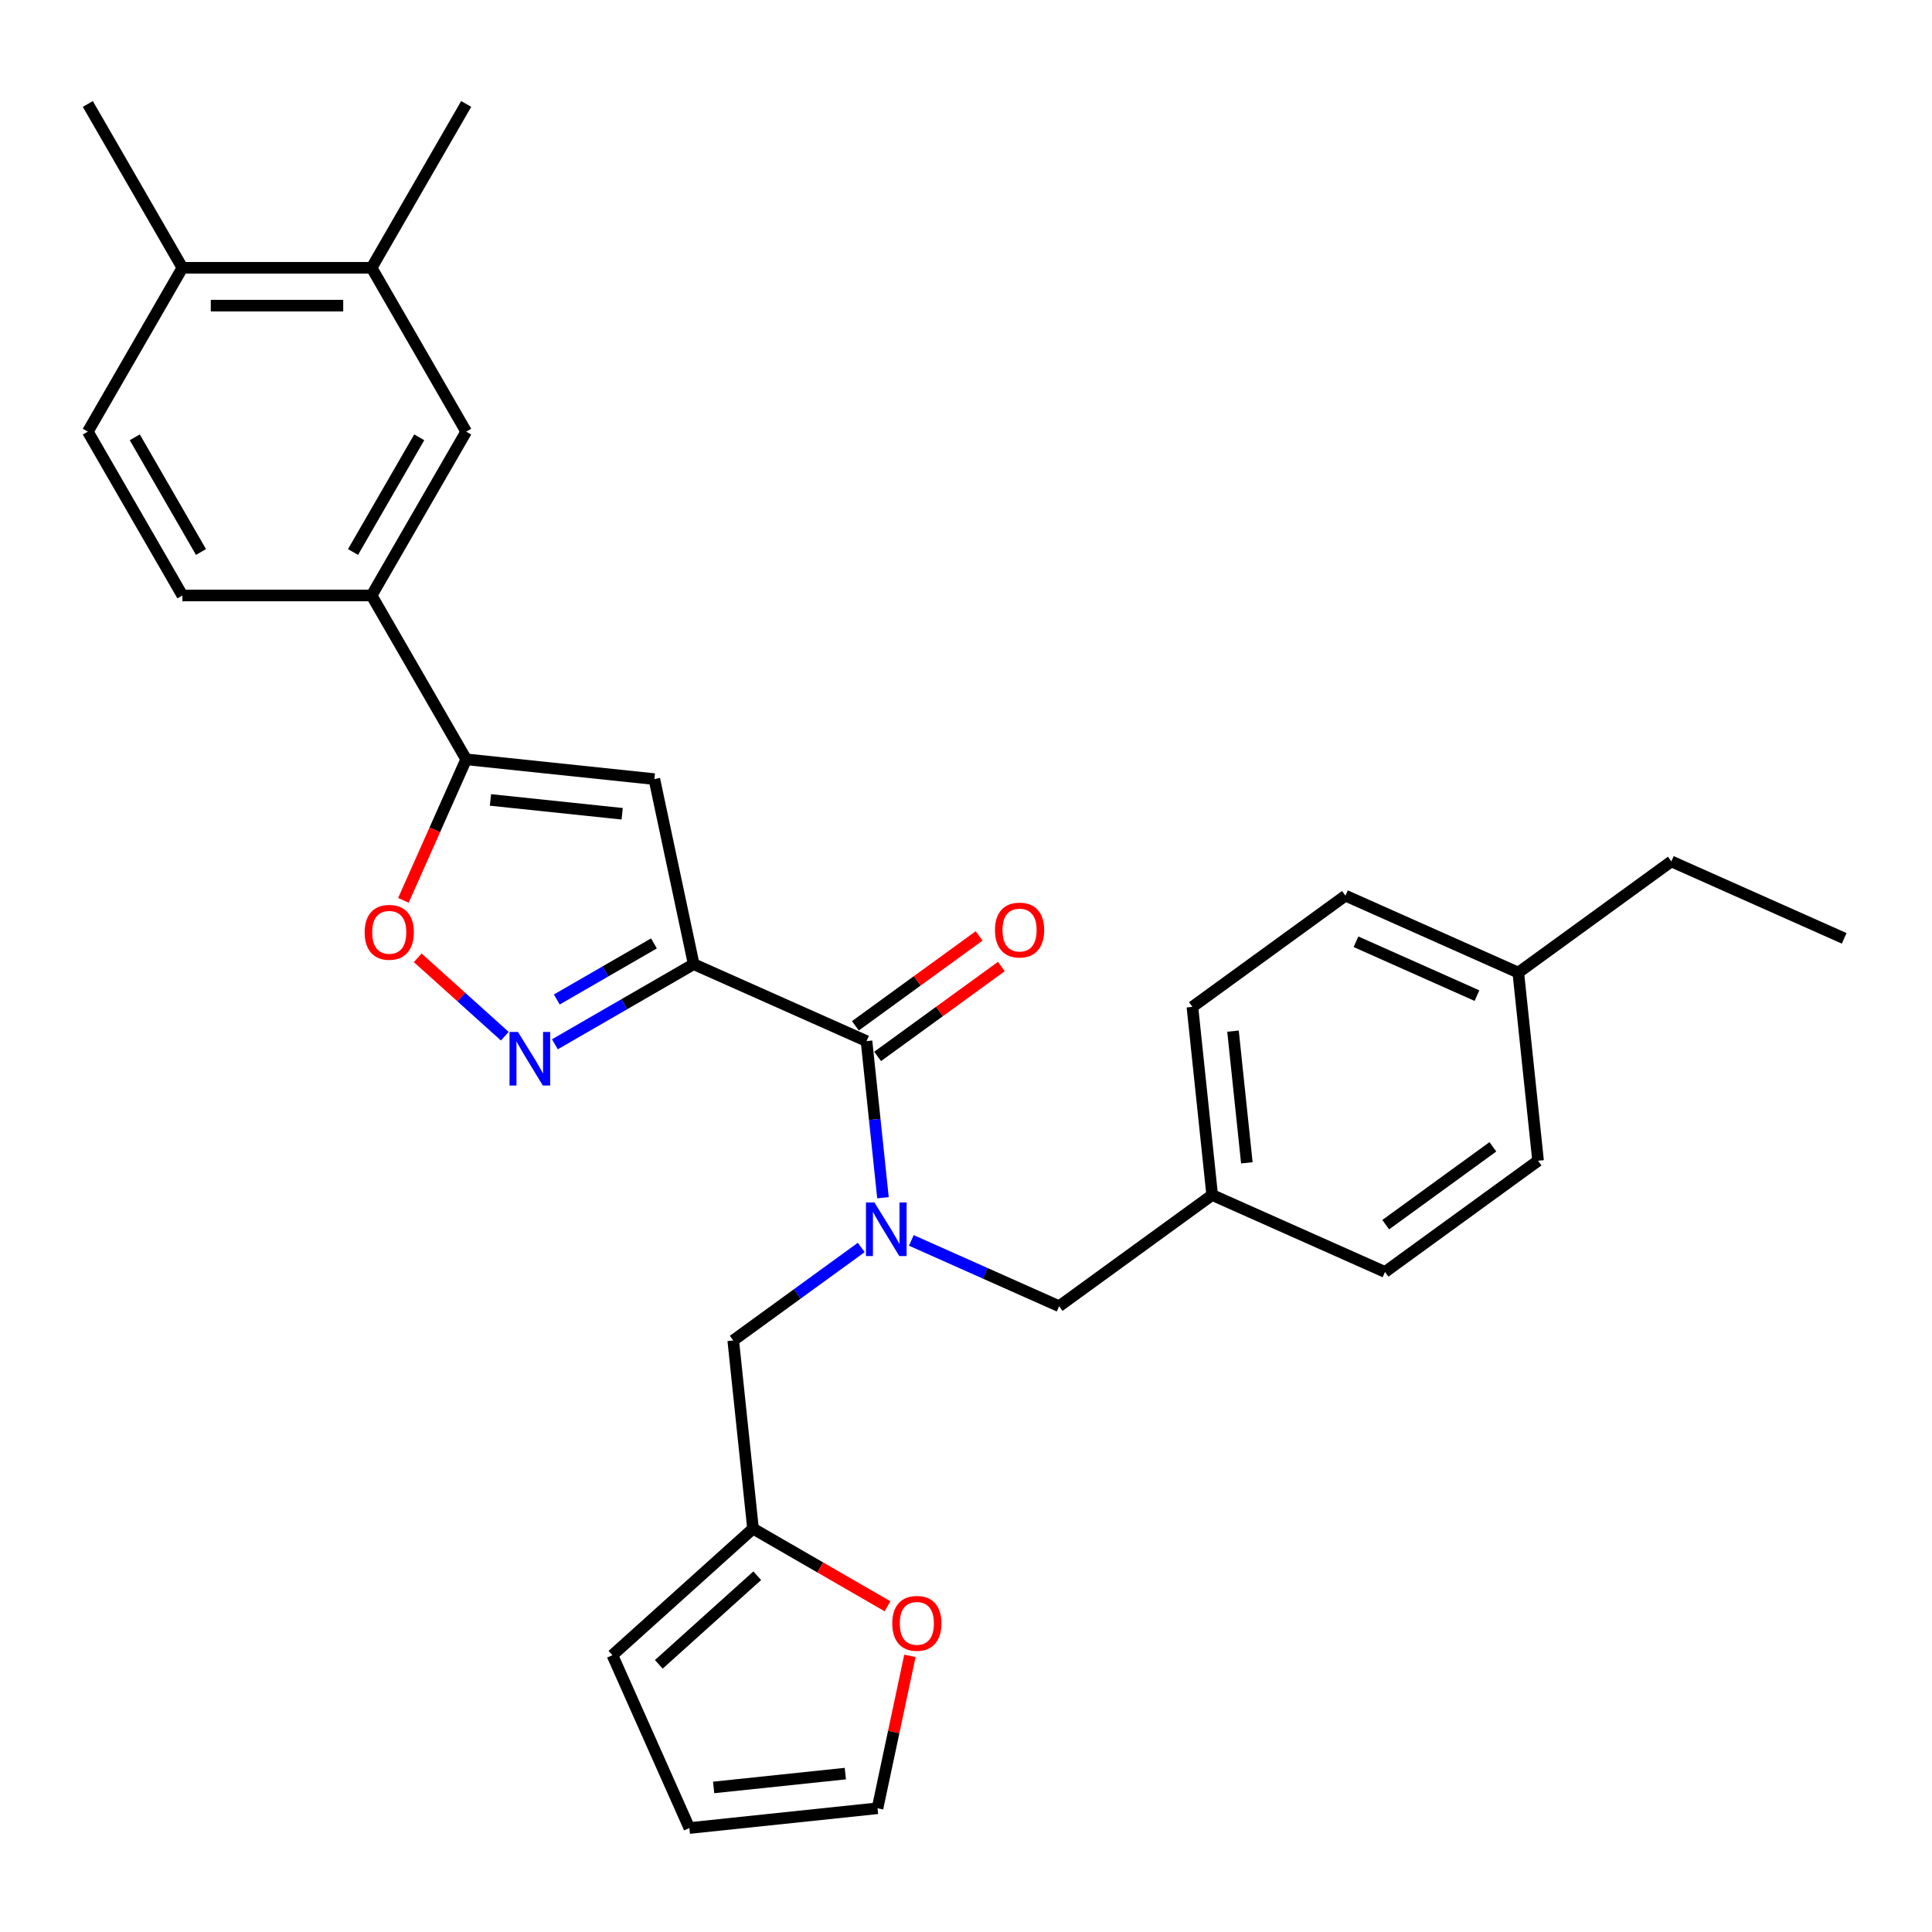 <?xml version='1.0' encoding='iso-8859-1'?>
<svg version='1.1' baseProfile='full'
              xmlns='http://www.w3.org/2000/svg'
                      xmlns:rdkit='http://www.rdkit.org/xml'
                      xmlns:xlink='http://www.w3.org/1999/xlink'
                  xml:space='preserve'
width='1000px' height='1000px' viewBox='0 0 1000 1000'>
<!-- END OF HEADER -->
<rect style='opacity:1.0;fill:#FFFFFF;stroke:none' width='1000' height='1000' x='0' y='0'> </rect>
<path class='bond-0' d='M 359.049,499.047 L 323.129,519.785' style='fill:none;fill-rule:evenodd;stroke:#000000;stroke-width:6px;stroke-linecap:butt;stroke-linejoin:miter;stroke-opacity:1' />
<path class='bond-0' d='M 323.129,519.785 L 287.209,540.523' style='fill:none;fill-rule:evenodd;stroke:#0000FF;stroke-width:6px;stroke-linecap:butt;stroke-linejoin:miter;stroke-opacity:1' />
<path class='bond-0' d='M 338.48,488.308 L 313.337,502.824' style='fill:none;fill-rule:evenodd;stroke:#000000;stroke-width:6px;stroke-linecap:butt;stroke-linejoin:miter;stroke-opacity:1' />
<path class='bond-0' d='M 313.337,502.824 L 288.193,517.341' style='fill:none;fill-rule:evenodd;stroke:#0000FF;stroke-width:6px;stroke-linecap:butt;stroke-linejoin:miter;stroke-opacity:1' />
<path class='bond-1' d='M 359.049,499.047 L 338.689,403.263' style='fill:none;fill-rule:evenodd;stroke:#000000;stroke-width:6px;stroke-linecap:butt;stroke-linejoin:miter;stroke-opacity:1' />
<path class='bond-2' d='M 359.049,499.047 L 448.506,538.876' style='fill:none;fill-rule:evenodd;stroke:#000000;stroke-width:6px;stroke-linecap:butt;stroke-linejoin:miter;stroke-opacity:1' />
<path class='bond-5' d='M 261.279,536.335 L 238.747,516.047' style='fill:none;fill-rule:evenodd;stroke:#0000FF;stroke-width:6px;stroke-linecap:butt;stroke-linejoin:miter;stroke-opacity:1' />
<path class='bond-5' d='M 238.747,516.047 L 216.215,495.759' style='fill:none;fill-rule:evenodd;stroke:#FF0000;stroke-width:6px;stroke-linecap:butt;stroke-linejoin:miter;stroke-opacity:1' />
<path class='bond-4' d='M 338.689,403.263 L 241.302,393.027' style='fill:none;fill-rule:evenodd;stroke:#000000;stroke-width:6px;stroke-linecap:butt;stroke-linejoin:miter;stroke-opacity:1' />
<path class='bond-4' d='M 322.034,421.205 L 253.863,414.04' style='fill:none;fill-rule:evenodd;stroke:#000000;stroke-width:6px;stroke-linecap:butt;stroke-linejoin:miter;stroke-opacity:1' />
<path class='bond-3' d='M 448.506,538.876 L 452.767,579.413' style='fill:none;fill-rule:evenodd;stroke:#000000;stroke-width:6px;stroke-linecap:butt;stroke-linejoin:miter;stroke-opacity:1' />
<path class='bond-3' d='M 452.767,579.413 L 457.028,619.949' style='fill:none;fill-rule:evenodd;stroke:#0000FF;stroke-width:6px;stroke-linecap:butt;stroke-linejoin:miter;stroke-opacity:1' />
<path class='bond-13' d='M 454.262,546.798 L 486.284,523.533' style='fill:none;fill-rule:evenodd;stroke:#000000;stroke-width:6px;stroke-linecap:butt;stroke-linejoin:miter;stroke-opacity:1' />
<path class='bond-13' d='M 486.284,523.533 L 518.306,500.268' style='fill:none;fill-rule:evenodd;stroke:#FF0000;stroke-width:6px;stroke-linecap:butt;stroke-linejoin:miter;stroke-opacity:1' />
<path class='bond-13' d='M 442.751,530.954 L 474.772,507.689' style='fill:none;fill-rule:evenodd;stroke:#000000;stroke-width:6px;stroke-linecap:butt;stroke-linejoin:miter;stroke-opacity:1' />
<path class='bond-13' d='M 474.772,507.689 L 506.794,484.423' style='fill:none;fill-rule:evenodd;stroke:#FF0000;stroke-width:6px;stroke-linecap:butt;stroke-linejoin:miter;stroke-opacity:1' />
<path class='bond-9' d='M 445.777,645.683 L 412.649,669.752' style='fill:none;fill-rule:evenodd;stroke:#0000FF;stroke-width:6px;stroke-linecap:butt;stroke-linejoin:miter;stroke-opacity:1' />
<path class='bond-9' d='M 412.649,669.752 L 379.52,693.822' style='fill:none;fill-rule:evenodd;stroke:#000000;stroke-width:6px;stroke-linecap:butt;stroke-linejoin:miter;stroke-opacity:1' />
<path class='bond-11' d='M 471.707,642.036 L 509.954,659.064' style='fill:none;fill-rule:evenodd;stroke:#0000FF;stroke-width:6px;stroke-linecap:butt;stroke-linejoin:miter;stroke-opacity:1' />
<path class='bond-11' d='M 509.954,659.064 L 548.2,676.093' style='fill:none;fill-rule:evenodd;stroke:#000000;stroke-width:6px;stroke-linecap:butt;stroke-linejoin:miter;stroke-opacity:1' />
<path class='bond-6' d='M 241.302,393.027 L 192.34,308.223' style='fill:none;fill-rule:evenodd;stroke:#000000;stroke-width:6px;stroke-linecap:butt;stroke-linejoin:miter;stroke-opacity:1' />
<path class='bond-30' d='M 241.302,393.027 L 225.054,429.521' style='fill:none;fill-rule:evenodd;stroke:#000000;stroke-width:6px;stroke-linecap:butt;stroke-linejoin:miter;stroke-opacity:1' />
<path class='bond-30' d='M 225.054,429.521 L 208.806,466.014' style='fill:none;fill-rule:evenodd;stroke:#FF0000;stroke-width:6px;stroke-linecap:butt;stroke-linejoin:miter;stroke-opacity:1' />
<path class='bond-8' d='M 192.34,308.223 L 241.302,223.419' style='fill:none;fill-rule:evenodd;stroke:#000000;stroke-width:6px;stroke-linecap:butt;stroke-linejoin:miter;stroke-opacity:1' />
<path class='bond-8' d='M 182.723,285.71 L 216.997,226.347' style='fill:none;fill-rule:evenodd;stroke:#000000;stroke-width:6px;stroke-linecap:butt;stroke-linejoin:miter;stroke-opacity:1' />
<path class='bond-17' d='M 192.34,308.223 L 94.416,308.223' style='fill:none;fill-rule:evenodd;stroke:#000000;stroke-width:6px;stroke-linecap:butt;stroke-linejoin:miter;stroke-opacity:1' />
<path class='bond-7' d='M 389.756,791.209 L 379.52,693.822' style='fill:none;fill-rule:evenodd;stroke:#000000;stroke-width:6px;stroke-linecap:butt;stroke-linejoin:miter;stroke-opacity:1' />
<path class='bond-12' d='M 389.756,791.209 L 424.569,811.308' style='fill:none;fill-rule:evenodd;stroke:#000000;stroke-width:6px;stroke-linecap:butt;stroke-linejoin:miter;stroke-opacity:1' />
<path class='bond-12' d='M 424.569,811.308 L 459.382,831.408' style='fill:none;fill-rule:evenodd;stroke:#FF0000;stroke-width:6px;stroke-linecap:butt;stroke-linejoin:miter;stroke-opacity:1' />
<path class='bond-15' d='M 389.756,791.209 L 316.985,856.733' style='fill:none;fill-rule:evenodd;stroke:#000000;stroke-width:6px;stroke-linecap:butt;stroke-linejoin:miter;stroke-opacity:1' />
<path class='bond-15' d='M 391.945,815.592 L 341.005,861.458' style='fill:none;fill-rule:evenodd;stroke:#000000;stroke-width:6px;stroke-linecap:butt;stroke-linejoin:miter;stroke-opacity:1' />
<path class='bond-10' d='M 241.302,223.419 L 192.34,138.614' style='fill:none;fill-rule:evenodd;stroke:#000000;stroke-width:6px;stroke-linecap:butt;stroke-linejoin:miter;stroke-opacity:1' />
<path class='bond-26' d='M 192.34,138.614 L 241.302,53.81' style='fill:none;fill-rule:evenodd;stroke:#000000;stroke-width:6px;stroke-linecap:butt;stroke-linejoin:miter;stroke-opacity:1' />
<path class='bond-33' d='M 192.34,138.614 L 94.416,138.614' style='fill:none;fill-rule:evenodd;stroke:#000000;stroke-width:6px;stroke-linecap:butt;stroke-linejoin:miter;stroke-opacity:1' />
<path class='bond-33' d='M 177.652,158.199 L 109.105,158.199' style='fill:none;fill-rule:evenodd;stroke:#000000;stroke-width:6px;stroke-linecap:butt;stroke-linejoin:miter;stroke-opacity:1' />
<path class='bond-20' d='M 548.2,676.093 L 627.422,618.534' style='fill:none;fill-rule:evenodd;stroke:#000000;stroke-width:6px;stroke-linecap:butt;stroke-linejoin:miter;stroke-opacity:1' />
<path class='bond-16' d='M 470.968,857.072 L 462.585,896.513' style='fill:none;fill-rule:evenodd;stroke:#FF0000;stroke-width:6px;stroke-linecap:butt;stroke-linejoin:miter;stroke-opacity:1' />
<path class='bond-16' d='M 462.585,896.513 L 454.201,935.954' style='fill:none;fill-rule:evenodd;stroke:#000000;stroke-width:6px;stroke-linecap:butt;stroke-linejoin:miter;stroke-opacity:1' />
<path class='bond-14' d='M 94.416,138.614 L 45.455,223.419' style='fill:none;fill-rule:evenodd;stroke:#000000;stroke-width:6px;stroke-linecap:butt;stroke-linejoin:miter;stroke-opacity:1' />
<path class='bond-27' d='M 94.416,138.614 L 45.455,53.81' style='fill:none;fill-rule:evenodd;stroke:#000000;stroke-width:6px;stroke-linecap:butt;stroke-linejoin:miter;stroke-opacity:1' />
<path class='bond-18' d='M 316.985,856.733 L 356.814,946.19' style='fill:none;fill-rule:evenodd;stroke:#000000;stroke-width:6px;stroke-linecap:butt;stroke-linejoin:miter;stroke-opacity:1' />
<path class='bond-32' d='M 454.201,935.954 L 356.814,946.19' style='fill:none;fill-rule:evenodd;stroke:#000000;stroke-width:6px;stroke-linecap:butt;stroke-linejoin:miter;stroke-opacity:1' />
<path class='bond-32' d='M 437.546,918.012 L 369.375,925.177' style='fill:none;fill-rule:evenodd;stroke:#000000;stroke-width:6px;stroke-linecap:butt;stroke-linejoin:miter;stroke-opacity:1' />
<path class='bond-19' d='M 94.416,308.223 L 45.455,223.419' style='fill:none;fill-rule:evenodd;stroke:#000000;stroke-width:6px;stroke-linecap:butt;stroke-linejoin:miter;stroke-opacity:1' />
<path class='bond-19' d='M 104.033,285.71 L 69.76,226.347' style='fill:none;fill-rule:evenodd;stroke:#000000;stroke-width:6px;stroke-linecap:butt;stroke-linejoin:miter;stroke-opacity:1' />
<path class='bond-22' d='M 627.422,618.534 L 716.88,658.364' style='fill:none;fill-rule:evenodd;stroke:#000000;stroke-width:6px;stroke-linecap:butt;stroke-linejoin:miter;stroke-opacity:1' />
<path class='bond-23' d='M 627.422,618.534 L 617.186,521.147' style='fill:none;fill-rule:evenodd;stroke:#000000;stroke-width:6px;stroke-linecap:butt;stroke-linejoin:miter;stroke-opacity:1' />
<path class='bond-23' d='M 645.364,601.879 L 638.199,533.708' style='fill:none;fill-rule:evenodd;stroke:#000000;stroke-width:6px;stroke-linecap:butt;stroke-linejoin:miter;stroke-opacity:1' />
<path class='bond-21' d='M 785.866,503.418 L 696.408,463.589' style='fill:none;fill-rule:evenodd;stroke:#000000;stroke-width:6px;stroke-linecap:butt;stroke-linejoin:miter;stroke-opacity:1' />
<path class='bond-21' d='M 764.481,515.335 L 701.861,487.455' style='fill:none;fill-rule:evenodd;stroke:#000000;stroke-width:6px;stroke-linecap:butt;stroke-linejoin:miter;stroke-opacity:1' />
<path class='bond-28' d='M 785.866,503.418 L 865.088,445.86' style='fill:none;fill-rule:evenodd;stroke:#000000;stroke-width:6px;stroke-linecap:butt;stroke-linejoin:miter;stroke-opacity:1' />
<path class='bond-31' d='M 785.866,503.418 L 796.102,600.806' style='fill:none;fill-rule:evenodd;stroke:#000000;stroke-width:6px;stroke-linecap:butt;stroke-linejoin:miter;stroke-opacity:1' />
<path class='bond-25' d='M 716.88,658.364 L 796.102,600.806' style='fill:none;fill-rule:evenodd;stroke:#000000;stroke-width:6px;stroke-linecap:butt;stroke-linejoin:miter;stroke-opacity:1' />
<path class='bond-25' d='M 717.251,633.886 L 772.707,593.595' style='fill:none;fill-rule:evenodd;stroke:#000000;stroke-width:6px;stroke-linecap:butt;stroke-linejoin:miter;stroke-opacity:1' />
<path class='bond-24' d='M 617.186,521.147 L 696.408,463.589' style='fill:none;fill-rule:evenodd;stroke:#000000;stroke-width:6px;stroke-linecap:butt;stroke-linejoin:miter;stroke-opacity:1' />
<path class='bond-29' d='M 865.088,445.86 L 954.545,485.689' style='fill:none;fill-rule:evenodd;stroke:#000000;stroke-width:6px;stroke-linecap:butt;stroke-linejoin:miter;stroke-opacity:1' />
<path  class='atom-1' d='M 268.114 534.143
L 277.202 548.831
Q 278.102 550.281, 279.552 552.905
Q 281.001 555.529, 281.079 555.686
L 281.079 534.143
L 284.761 534.143
L 284.761 561.875
L 280.962 561.875
L 271.209 545.815
Q 270.073 543.935, 268.858 541.781
Q 267.683 539.627, 267.331 538.961
L 267.331 561.875
L 263.727 561.875
L 263.727 534.143
L 268.114 534.143
' fill='#0000FF'/>
<path  class='atom-4' d='M 452.612 622.397
L 461.7 637.086
Q 462.6 638.535, 464.05 641.16
Q 465.499 643.784, 465.577 643.941
L 465.577 622.397
L 469.259 622.397
L 469.259 650.129
L 465.46 650.129
L 455.707 634.07
Q 454.571 632.19, 453.356 630.035
Q 452.181 627.881, 451.829 627.215
L 451.829 650.129
L 448.225 650.129
L 448.225 622.397
L 452.612 622.397
' fill='#0000FF'/>
<path  class='atom-6' d='M 188.743 482.563
Q 188.743 475.905, 192.033 472.184
Q 195.323 468.462, 201.473 468.462
Q 207.622 468.462, 210.913 472.184
Q 214.203 475.905, 214.203 482.563
Q 214.203 489.301, 210.873 493.139
Q 207.544 496.939, 201.473 496.939
Q 195.362 496.939, 192.033 493.139
Q 188.743 489.34, 188.743 482.563
M 201.473 493.805
Q 205.703 493.805, 207.975 490.985
Q 210.286 488.126, 210.286 482.563
Q 210.286 477.119, 207.975 474.377
Q 205.703 471.596, 201.473 471.596
Q 197.242 471.596, 194.931 474.338
Q 192.66 477.08, 192.66 482.563
Q 192.66 488.165, 194.931 490.985
Q 197.242 493.805, 201.473 493.805
' fill='#FF0000'/>
<path  class='atom-13' d='M 461.83 840.249
Q 461.83 833.59, 465.121 829.869
Q 468.411 826.148, 474.561 826.148
Q 480.71 826.148, 484 829.869
Q 487.291 833.59, 487.291 840.249
Q 487.291 846.986, 483.961 850.825
Q 480.632 854.624, 474.561 854.624
Q 468.45 854.624, 465.121 850.825
Q 461.83 847.025, 461.83 840.249
M 474.561 851.491
Q 478.791 851.491, 481.063 848.67
Q 483.374 845.811, 483.374 840.249
Q 483.374 834.804, 481.063 832.063
Q 478.791 829.282, 474.561 829.282
Q 470.33 829.282, 468.019 832.023
Q 465.747 834.765, 465.747 840.249
Q 465.747 845.85, 468.019 848.67
Q 470.33 851.491, 474.561 851.491
' fill='#FF0000'/>
<path  class='atom-14' d='M 514.998 481.396
Q 514.998 474.738, 518.289 471.016
Q 521.579 467.295, 527.728 467.295
Q 533.878 467.295, 537.168 471.016
Q 540.458 474.738, 540.458 481.396
Q 540.458 488.134, 537.129 491.972
Q 533.8 495.772, 527.728 495.772
Q 521.618 495.772, 518.289 491.972
Q 514.998 488.173, 514.998 481.396
M 527.728 492.638
Q 531.959 492.638, 534.23 489.818
Q 536.541 486.958, 536.541 481.396
Q 536.541 475.952, 534.23 473.21
Q 531.959 470.429, 527.728 470.429
Q 523.498 470.429, 521.187 473.171
Q 518.915 475.913, 518.915 481.396
Q 518.915 486.998, 521.187 489.818
Q 523.498 492.638, 527.728 492.638
' fill='#FF0000'/>
</svg>
